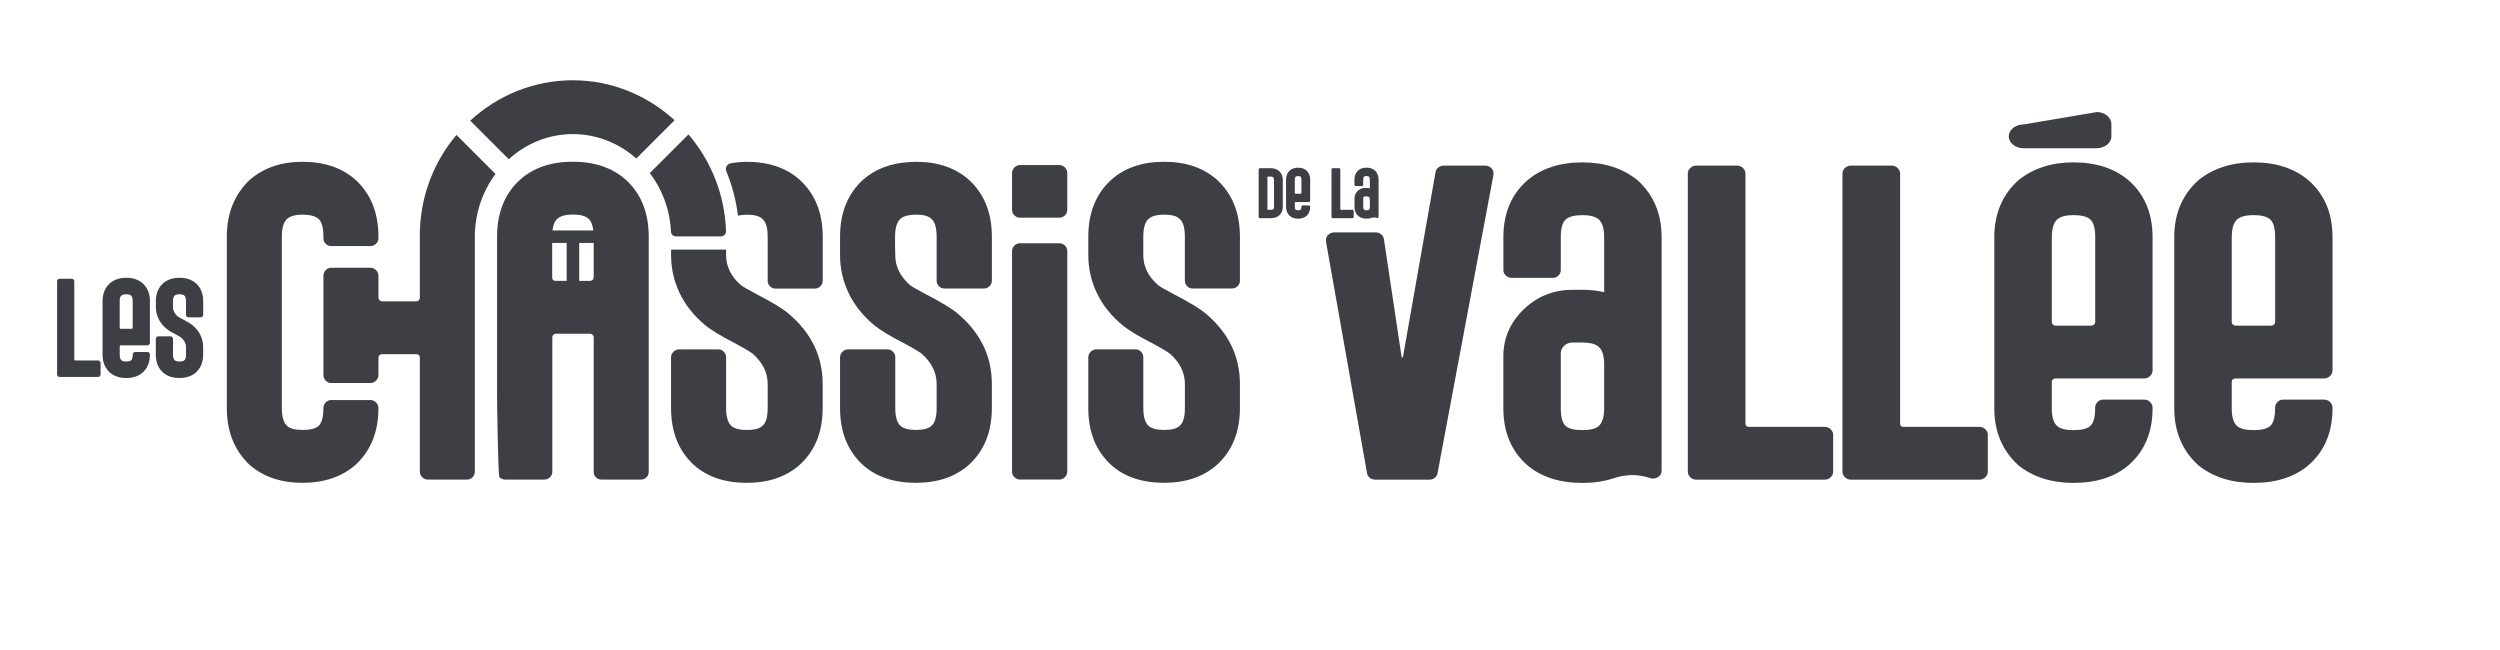 <?xml version="1.0" encoding="UTF-8"?><svg id="Calque_1" xmlns="http://www.w3.org/2000/svg" viewBox="0 0 841.89 218.89"><defs><style>.cls-1{fill:#3e3f44;}</style></defs><path class="cls-1" d="M401.64,97.16c-.72,0-1.35-.25-1.86-.77-.51-.51-.77-1.13-.77-1.86v-14.81c0-3.06-.6-5.08-1.82-6.05-.92-.92-2.65-1.39-5.17-1.39-2.39,0-4.11.47-5.19,1.39-1.21,1.07-1.82,3.09-1.82,6.05v6.2c0,3.85,1.68,7.22,5.03,10.14.69.53,2.51,1.58,5.48,3.14,5.1,2.63,8.68,4.81,10.72,6.56,7.54,6.43,11.31,14.28,11.31,23.57v8.09c0,8.02-2.58,14.4-7.74,19.12-4.57,4.03-10.49,6.05-17.79,6.05-7.39,0-13.33-2-17.8-5.98-5.15-4.72-7.73-11.11-7.73-19.19v-17.07c0-.74.27-1.36.8-1.89s1.17-.81,1.91-.81h13.19c.74,0,1.35.27,1.87.81.51.53.76,1.16.76,1.89v17.07c0,2.97.62,4.99,1.82,6.05,1.03.88,2.75,1.31,5.19,1.31s4.2-.43,5.17-1.31c1.22-1.03,1.82-3.04,1.82-6.05v-8.09c0-3.85-1.68-7.25-5.03-10.22-1.36-.96-3.33-2.13-5.91-3.5-4.72-2.39-8.14-4.47-10.29-6.27-3.69-3.11-6.49-6.65-8.38-10.58-1.94-4.04-2.92-8.32-2.92-12.85v-6.2c0-8.07,2.58-14.46,7.73-19.18,4.57-4.04,10.51-6.05,17.8-6.05,7.3,0,13.22,2.01,17.79,6.05,5.16,4.72,7.74,11.11,7.74,19.18v14.81c0,.72-.28,1.35-.81,1.86-.53.52-1.17.77-1.89.77h-13.21Z"/><path class="cls-1" d="M33.02,121.39c.23,0,.43.08.6.25s.25.36.25.59v3.87c0,.23-.08.43-.25.59s-.37.25-.6.25h-12.96c-.23,0-.43-.08-.59-.25-.17-.17-.25-.36-.25-.59v-31.39c0-.23.09-.43.25-.59s.37-.25.59-.25h4.12c.23,0,.43.09.59.25.17.17.25.37.25.59v26.31c0,.24.12.37.37.37h7.63Z"/><path class="cls-1" d="M40.7,116.29c-.11,0-.2.03-.27.1-.07.07-.11.16-.11.27v2.78c0,.93.19,1.56.57,1.89.32.27.86.41,1.62.41.79,0,1.34-.14,1.66-.41.35-.3.53-.93.53-1.89v-.07c0-.23.08-.43.24-.59.16-.17.35-.25.58-.25h4.12c.23,0,.43.08.59.25.17.17.25.37.25.59v.07c0,2.52-.8,4.51-2.41,5.99-1.4,1.24-3.25,1.87-5.56,1.87s-4.09-.63-5.56-1.87c-1.61-1.54-2.41-3.53-2.41-5.99v-18.02c0-2.46.8-4.46,2.41-5.99,1.49-1.26,3.34-1.89,5.56-1.89,2.27,0,4.13.63,5.56,1.89,1.61,1.47,2.41,3.47,2.41,5.99v14.03c0,.23-.08.43-.25.59-.17.17-.37.25-.59.25h-8.93ZM40.31,101.42v8.93c0,.1.04.2.11.27.08.07.17.11.27.11h3.6c.11,0,.2-.04.27-.11.08-.08.12-.17.12-.27v-8.93c0-.96-.18-1.59-.53-1.89-.33-.29-.89-.43-1.66-.43-.74,0-1.28.14-1.62.43-.38.33-.57.97-.57,1.89Z"/><path class="cls-1" d="M63.45,106.86c-.23,0-.42-.08-.58-.24s-.24-.36-.24-.58v-4.62c0-.96-.19-1.59-.57-1.89-.29-.29-.83-.43-1.62-.43-.74,0-1.28.14-1.62.43-.38.33-.57.97-.57,1.89v1.94c0,1.2.52,2.26,1.57,3.17.21.17.78.5,1.71.98,1.6.82,2.71,1.5,3.35,2.05,2.35,2,3.53,4.45,3.53,7.35v2.53c0,2.5-.8,4.49-2.41,5.97-1.43,1.26-3.28,1.89-5.56,1.89-2.31,0-4.16-.63-5.56-1.87-1.61-1.47-2.41-3.47-2.41-5.99v-5.33c0-.23.08-.43.25-.59.17-.17.37-.25.6-.25h4.12c.23,0,.42.09.58.25s.24.37.24.59v5.33c0,.93.19,1.56.57,1.89.32.27.86.41,1.62.41.77,0,1.31-.14,1.62-.41.38-.32.57-.95.57-1.89v-2.53c0-1.2-.53-2.26-1.57-3.19-.43-.3-1.04-.67-1.84-1.09-1.47-.74-2.54-1.4-3.21-1.96-1.16-.97-2.03-2.07-2.62-3.3-.6-1.26-.91-2.6-.91-4.01v-1.94c0-2.52.8-4.52,2.41-5.99,1.43-1.26,3.28-1.89,5.56-1.89,2.28,0,4.13.63,5.56,1.89,1.61,1.47,2.41,3.47,2.41,5.99v4.62c0,.23-.08.42-.25.58-.17.16-.36.24-.59.24h-4.12Z"/><path class="cls-1" d="M358.6,56.39c-.53-.53-1.16-.81-1.89-.81h-13.21c-.72,0-1.36.28-1.89.81-.53.53-.8,1.17-.8,1.89v12.4c0,.74.27,1.35.8,1.87.53.51,1.17.76,1.89.76h13.21c.74,0,1.36-.25,1.89-.76.54-.52.81-1.13.81-1.87v-12.4c0-.72-.27-1.36-.81-1.89Z"/><path class="cls-1" d="M358.61,82.68c-.53-.51-1.17-.76-1.89-.76h-13.21s-.01,0-.01,0c-.72,0-1.36.25-1.89.76-.53.52-.8,1.13-.8,1.86v59.11s0,15.15,0,15.15c0,.74.27,1.36.81,1.89.53.54,1.15.8,1.87.8,0,0,0,0,.01,0h13.21s.01,0,.01,0c0,0,0,0,.01,0,.73,0,1.35-.27,1.87-.8.54-.53.81-1.16.81-1.89v-15.15s0-59.11,0-59.11c0-.72-.27-1.34-.8-1.86Z"/><path class="cls-1" d="M265.75,105.76c-2.04-1.75-5.62-3.93-10.72-6.56-2.97-1.56-4.79-2.61-5.48-3.14-3.35-2.92-5.03-6.3-5.03-10.14v-1.87s-18.53,0-18.53,0v1.87c0,4.52.98,8.8,2.92,12.85,1.89,3.93,4.69,7.47,8.38,10.58,2.15,1.8,5.57,3.88,10.29,6.27,2.58,1.36,4.55,2.53,5.91,3.5,3.35,2.97,5.03,6.37,5.03,10.22v8.09c0,3.02-.6,5.03-1.82,6.05-.98.88-2.7,1.31-5.17,1.31s-4.16-.43-5.19-1.31c-1.21-1.06-1.82-3.09-1.82-6.05v-17.07c0-.74-.25-1.36-.76-1.89-.52-.54-1.13-.81-1.87-.81h-13.2c-.74,0-1.36.27-1.91.81-.53.53-.8,1.16-.8,1.89v17.07c0,8.08,2.58,14.47,7.73,19.19,4.48,3.98,10.41,5.98,17.8,5.98,7.3,0,13.22-2.03,17.79-6.05,5.16-4.72,7.74-11.1,7.74-19.12v-8.09c0-9.29-3.77-17.14-11.31-23.57Z"/><path class="cls-1" d="M269.32,60.55c-4.57-4.04-10.49-6.05-17.79-6.05-1.96,0-3.78.19-5.53.51-1.23.22-1.87,1.56-1.39,2.72,1.93,4.69,3.26,9.68,3.9,14.91.85-.22,1.85-.34,3.02-.34,2.52,0,4.26.47,5.17,1.39,1.22.98,1.82,2.99,1.82,6.05v14.81c0,.72.27,1.35.77,1.86.51.52,1.13.77,1.86.77h13.21c.72,0,1.36-.25,1.89-.77.53-.51.81-1.13.81-1.86v-14.81c0-8.07-2.58-14.46-7.74-19.18Z"/><path class="cls-1" d="M322.71,105.76c-2.04-1.75-5.62-3.93-10.72-6.56-2.97-1.56-4.79-2.6-5.48-3.14-3.35-2.92-5.03-6.3-5.03-10.14v-1.87h-.06v-4.33c0-2.97.62-4.98,1.82-6.05.56-.48,1.31-.83,2.23-1.07,0,0,0,.01,0,.02.84-.22,1.83-.34,2.99-.34,2.5,0,4.23.47,5.14,1.39,1.22.98,1.82,2.99,1.82,6.05v14.81c0,.72.27,1.35.77,1.86.51.52,1.13.77,1.86.77h13.21s0,0,0,0h.06c.72,0,1.36-.25,1.89-.77.53-.51.81-1.13.81-1.86v-14.81c0-8.07-2.58-14.46-7.74-19.18-4.57-4.04-10.49-6.05-17.79-6.05-.01,0-.03,0-.04,0,0,0-.02,0-.03,0-.04,0-.09,0-.13,0-.56,0-1.11.03-1.65.06-6.48.31-11.83,2.29-16.02,5.99-5.15,4.72-7.73,11.11-7.73,19.18v6.2c0,4.52.98,8.8,2.92,12.84,1.89,3.93,4.69,7.47,8.38,10.58,2.15,1.8,5.57,3.88,10.29,6.27,2.58,1.36,4.55,2.53,5.91,3.5,3.35,2.97,5.03,6.37,5.03,10.22v8.09c0,3.02-.6,5.03-1.82,6.05-.97.88-2.69,1.31-5.14,1.31-2.42,0-4.13-.44-5.15-1.31-1.21-1.06-1.82-3.09-1.82-6.05v-17.07c0-.74-.25-1.36-.76-1.89-.52-.54-1.13-.81-1.87-.81h-13.26c-.74,0-1.36.27-1.91.81-.53.53-.8,1.16-.8,1.89v17.07c0,8.08,2.58,14.47,7.73,19.19,4.47,3.98,10.41,5.98,17.8,5.98.01,0,.02,0,.03,0s.02,0,.03,0c7.3,0,13.22-2.03,17.79-6.05,5.16-4.72,7.74-11.1,7.74-19.12v-8.09c0-9.29-3.78-17.14-11.31-23.57Z"/><path class="cls-1" d="M210.72,60.51c-4.57-4.04-10.51-6.05-17.8-6.05-7.3,0-13.23,2.01-17.79,6.05-5.16,4.72-7.74,11.11-7.74,19.18v53.7c0,.72.28,26.83.81,27.35.53.51,1.17.76,1.89.76h13.21c.72,0,1.36-.25,1.89-.76.53-.52.81-1.13.81-1.86v-45.26c0-.35.11-.64.33-.88s.49-.36.83-.36h11.53c.34,0,.63.12.88.36.24.24.36.53.36.88v45.26c0,.72.25,1.34.76,1.86.52.51,1.13.76,1.87.76h13.27c.74,0,1.35-.25,1.87-.76.51-.52.76-1.13.76-1.86v-79.19c0-8.07-2.58-14.46-7.73-19.18ZM187.71,73.66s.01,0,.02-.01c0,0,0,0,0-.01,1.06-.92,2.8-1.39,5.17-1.39,2.53,0,4.28.47,5.26,1.39.87.73,1.42,2.05,1.64,3.95h-.03s0,.01,0,.02h-13.71c.22-1.87.76-3.19,1.64-3.95ZM190.84,94.57h-.03v.02h-3.7c-.77,0-1.16-.39-1.16-1.17v-11.59h.03v-.02h4.85v12.76ZM199.92,93.4c0,.35-.12.63-.36.84,0,0-.01,0-.02,0,0,0,0,.01,0,.02-.25.22-.54.33-.88.33h-3.61v-12.76h.03v-.02h4.85v11.59Z"/><path class="cls-1" d="M158.35,40.64l12.98,12.98c5.79-5.25,13.31-8.46,21.57-8.46,8.15,0,15.61,3.11,21.38,8.22l12.9-12.9c-9.16-8.34-21.18-13.45-34.28-13.45-13.25,0-25.38,5.17-34.56,13.61Z"/><path class="cls-1" d="M124.74,134.72h-13.21c-.72,0-1.34.28-1.86.81-.51.53-.76,1.17-.76,1.89,0,3.06-.57,5.09-1.68,6.05-1.03.88-2.8,1.31-5.33,1.31s-4.16-.43-5.17-1.31c-1.22-1.06-1.82-3.09-1.82-6.05v-57.7c0-2.97.6-4.98,1.82-6.05,1.06-.92,2.8-1.39,5.17-1.39s4.26.47,5.33,1.39c1.11.98,1.68,2.99,1.68,6.05v.52c0,.72.25,1.34.76,1.86.52.51,1.13.76,1.86.76h13.21c.74,0,1.36-.25,1.89-.76.54-.52.81-1.13.81-1.86v-.52c0-8.07-2.58-14.46-7.73-19.18-4.57-4.04-10.51-6.05-17.8-6.05s-13.03,2.01-17.8,6.05c-5.15,4.91-7.73,11.3-7.73,19.18v57.7c0,7.92,2.58,14.33,7.73,19.19,4.62,3.98,10.55,5.98,17.8,5.98s13.23-2.03,17.8-6.05c5.15-4.72,7.73-11.1,7.73-19.12,0-.72-.27-1.36-.81-1.89-.53-.53-1.16-.81-1.89-.81Z"/><path class="cls-1" d="M166.85,58.58l-13.14-13.14c-7.29,8.66-11.86,19.74-12.29,31.95-.02.15-.04.29-.04.45v1.44s0,0,0,.01h0v20.95c0,.34-.11.63-.33.87-.22.25-.51.37-.84.37h-11.52c-.35,0-.64-.12-.88-.37-.24-.24-.36-.53-.36-.87v-7.37c0-.74-.27-1.36-.81-1.89-.53-.54-1.16-.81-1.89-.81h-13.21c-.72,0-1.34.27-1.86.81-.51.53-.76,1.16-.76,1.89v33.41c0,.72.25,1.36.76,1.89.52.54,1.13.81,1.86.81h13.21c.74,0,1.36-.27,1.89-.81.54-.53.81-1.17.81-1.89v-5.84c0-.34.12-.62.36-.84.24-.22.53-.33.88-.33h11.52c.78,0,1.17.4,1.17,1.17v38.37c0,.74.27,1.36.81,1.89.53.54,1.16.81,1.89.81h13.21c.72,0,1.34-.27,1.86-.81.51-.53.76-1.16.76-1.89v-79.1h0c0-7.94,2.61-15.26,6.95-21.12Z"/><path class="cls-1" d="M218.83,58.29c4.16,5.47,6.79,12.27,7.12,19.69.04.91.75,1.63,1.66,1.63h15.16c.96,0,1.75-.8,1.72-1.76-.41-12.44-5.12-23.78-12.64-32.59l-13.03,13.03Z"/><path class="cls-1" d="M430.76,57.62c.82.73,1.23,1.74,1.23,3.03v8.91c0,.64-.1,1.2-.29,1.69-.22.52-.54.95-.96,1.31-.7.61-1.64.92-2.81.92h-3.63c-.12,0-.22-.04-.31-.13s-.13-.18-.13-.3v-15.98c0-.12.04-.22.13-.3.09-.09.19-.13.31-.13h3.63c1.15,0,2.09.33,2.83.99ZM427.92,70.65c.42,0,.7-.07.86-.2.17-.14.25-.43.25-.89v-8.91c0-.47-.1-.79-.29-.97-.16-.14-.44-.21-.83-.21h-.92c-.05,0-.1.02-.13.05-.04.04-.05.09-.05.14v10.8c0,.13.06.19.18.19h.92Z"/><path class="cls-1" d="M436.24,68.05c-.05,0-.1.02-.14.05s-.06.08-.06.13v1.42c0,.47.1.79.29.96.16.14.44.21.83.21s.68-.07.84-.21c.18-.16.27-.48.27-.96v-.04c0-.12.04-.22.12-.3.08-.09.18-.13.29-.13h2.1c.12,0,.22.04.3.13.09.08.13.18.13.3v.04c0,1.28-.41,2.3-1.23,3.05-.71.63-1.65.95-2.83.95s-2.08-.32-2.83-.95c-.82-.78-1.23-1.8-1.23-3.05v-9.17c0-1.26.41-2.27,1.23-3.05.75-.64,1.7-.96,2.83-.96,1.16,0,2.1.32,2.83.96.82.75,1.23,1.76,1.23,3.05v7.14c0,.11-.04.22-.13.3s-.18.13-.3.13h-4.55ZM436.04,60.48v4.55c0,.05.02.1.06.14s.09.06.14.06h1.83c.05,0,.1-.02.14-.06s.06-.08.06-.14v-4.55c0-.49-.09-.81-.27-.97-.17-.14-.45-.22-.84-.22s-.65.07-.83.22c-.19.17-.29.49-.29.97Z"/><path class="cls-1" d="M455.43,70.65c.12,0,.22.04.31.13.08.09.13.19.13.3v1.97c0,.12-.04.22-.13.3s-.19.13-.31.13h-6.6c-.12,0-.22-.04-.31-.13s-.13-.18-.13-.3v-15.98c0-.12.04-.22.13-.3.09-.09.19-.13.31-.13h2.1c.12,0,.22.04.3.13s.13.18.13.3v13.39c0,.13.06.19.18.19h3.88Z"/><path class="cls-1" d="M463.02,57.43c.82.78,1.23,1.8,1.23,3.05v12.52c0,.13-.05.24-.16.32-.13.09-.27.12-.41.07l-.19-.06c-.54-.16-1.11-.14-1.72.07-.47.16-1,.24-1.58.24-1.17,0-2.12-.32-2.83-.95-.81-.73-1.22-1.73-1.23-2.99v-2.84c0-.98.35-1.82,1.04-2.52s1.54-1.05,2.52-1.05h.5c.38,0,.75.04,1.11.13v-2.95c0-.47-.1-.79-.29-.97-.17-.14-.45-.22-.83-.22-.4,0-.68.07-.84.22-.18.16-.27.48-.27.97v1.76c0,.12-.04.22-.13.3-.08.08-.18.12-.29.12h-2.1c-.11,0-.22-.04-.3-.12s-.13-.18-.13-.3v-1.76c0-1.29.41-2.3,1.23-3.05.73-.64,1.67-.96,2.83-.96s2.07.32,2.83.96ZM459.08,66.72v2.93c0,.49.09.81.27.96.16.14.44.21.84.21s.66-.07.83-.21c.19-.17.29-.49.29-.96v-2.34c0-.47-.1-.79-.29-.96-.17-.15-.45-.22-.83-.22h-.52c-.16,0-.3.06-.42.18-.12.11-.17.25-.17.42Z"/><path class="cls-1" d="M502.37,56.79c.52.58.69,1.31.54,2.18l-18.81,100.37c-.1.63-.4,1.14-.92,1.57-.5.41-1.08.61-1.75.61h-18.34c-.67,0-1.26-.2-1.8-.61-.53-.42-.84-.94-.94-1.57l-13.8-77.88c-.15-.87.03-1.6.53-2.18.62-.67,1.35-1.02,2.22-1.02h14.01c.65,0,1.25.22,1.79.63.53.41.84.95.94,1.64l5.95,39.64c.05.14.13.22.23.22s.18-.07.24-.22l10.95-62.13c.1-.69.43-1.23.96-1.64.53-.41,1.13-.63,1.79-.63h14.01c.86,0,1.6.35,2.2,1.02Z"/><path class="cls-1" d="M551.49,60.72c5.37,4.9,8.07,11.28,8.07,19.15v78.66c0,.83-.37,1.51-1.07,2.04-.87.59-1.77.73-2.74.45l-1.22-.37c-3.55-1.01-7.3-.87-11.27.45-3.1,1.01-6.55,1.53-10.35,1.53-7.72,0-13.91-2-18.58-5.97-5.27-4.61-7.97-10.87-8.07-18.8v-.36s0-17.47,0-17.47c0-6.17,2.29-11.45,6.85-15.85,4.57-4.4,10.08-6.59,16.53-6.59h3.27c2.48,0,4.92.26,7.3.79v-18.5c0-2.96-.63-4.97-1.9-6.05-1.11-.92-2.92-1.38-5.4-1.38-2.59,0-4.44.47-5.56,1.38-1.16.98-1.75,2.99-1.75,6.05v11.08c0,.72-.26,1.34-.79,1.85-.54.51-1.18.76-1.94.76h-13.78c-.77,0-1.42-.25-1.98-.76-.57-.52-.84-1.13-.84-1.85v-11.08c0-8.06,2.69-14.44,8.07-19.15,4.77-4.03,10.96-6.05,18.58-6.05,7.4,0,13.59,2.01,18.58,6.05ZM525.6,119.06v18.42c0,3.06.59,5.08,1.75,6.05,1.07.88,2.92,1.31,5.56,1.31,2.53,0,4.34-.43,5.4-1.31,1.27-1.06,1.9-3.08,1.9-6.05v-14.72c0-2.95-.63-4.97-1.9-6.03-1.11-.93-2.92-1.38-5.4-1.38h-3.42c-1.07,0-1.99.36-2.74,1.08-.77.73-1.15,1.6-1.15,2.63Z"/><path class="cls-1" d="M614.51,143.74c.76,0,1.42.28,1.98.81.57.53.84,1.17.84,1.89v12.38c0,.73-.28,1.36-.84,1.89-.55.54-1.22.81-1.98.81h-43.31c-.77,0-1.42-.26-1.99-.81s-.83-1.16-.83-1.89V58.46c0-.72.28-1.36.83-1.89.57-.53,1.22-.81,1.99-.81h13.77c.77,0,1.42.28,1.99.81.55.53.83,1.17.83,1.89v84.13c0,.77.4,1.16,1.22,1.16h25.5Z"/><path class="cls-1" d="M666.59,143.74c.76,0,1.42.28,1.98.81.57.53.84,1.17.84,1.89v12.38c0,.73-.28,1.36-.84,1.89-.55.54-1.22.81-1.98.81h-43.31c-.77,0-1.42-.26-1.99-.81s-.83-1.16-.83-1.89V58.46c0-.72.28-1.36.83-1.89.57-.53,1.22-.81,1.99-.81h13.77c.77,0,1.42.28,1.99.81.55.53.83,1.17.83,1.89v84.13c0,.77.4,1.16,1.22,1.16h25.5Z"/><path class="cls-1" d="M692.24,127.44c-.35,0-.65.11-.91.33-.25.22-.38.49-.38.83v8.89c0,2.96.63,4.99,1.9,6.05,1.06.88,2.86,1.31,5.4,1.31,2.64,0,4.49-.43,5.56-1.31,1.16-.96,1.75-2.99,1.75-6.05v-.22c0-.72.26-1.36.79-1.89.54-.54,1.18-.81,1.94-.81h13.78c.77,0,1.42.26,1.98.81.57.53.84,1.17.84,1.89v.22c0,8.07-2.69,14.45-8.07,19.16-4.67,3.97-10.86,5.97-18.58,5.97-7.46,0-13.66-2-18.58-5.97-5.37-4.9-8.07-11.3-8.07-19.16v-57.61c0-7.86,2.69-14.25,8.07-19.15,4.98-4.03,11.17-6.05,18.58-6.05,7.62,0,13.81,2.01,18.58,6.05,5.37,4.71,8.07,11.09,8.07,19.15v44.87c0,.72-.28,1.36-.84,1.89-.55.53-1.21.81-1.98.81h-29.84ZM690.96,79.87v28.55c0,.34.13.63.38.88.25.24.55.36.91.36h12.03c.35,0,.65-.12.91-.36.26-.25.39-.54.39-.88v-28.55c0-3.06-.59-5.07-1.75-6.05-1.12-.92-2.97-1.38-5.56-1.38s-4.29.47-5.4,1.38c-1.27,1.07-1.9,3.08-1.9,6.05Z"/><path class="cls-1" d="M752.84,127.44c-.35,0-.65.11-.91.33s-.38.49-.38.83v8.89c0,2.96.63,4.99,1.9,6.05,1.06.88,2.86,1.31,5.4,1.31,2.64,0,4.49-.43,5.56-1.31,1.16-.96,1.75-2.99,1.75-6.05v-.22c0-.72.26-1.36.79-1.89.54-.54,1.18-.81,1.94-.81h13.78c.77,0,1.42.26,1.98.81.57.53.84,1.17.84,1.89v.22c0,8.07-2.69,14.45-8.07,19.16-4.67,3.97-10.86,5.97-18.58,5.97-7.46,0-13.66-2-18.58-5.97-5.37-4.9-8.07-11.3-8.07-19.16v-57.61c0-7.86,2.69-14.25,8.07-19.15,4.98-4.03,11.17-6.05,18.58-6.05,7.62,0,13.81,2.01,18.58,6.05,5.37,4.71,8.07,11.09,8.07,19.15v44.87c0,.72-.28,1.36-.84,1.89-.55.53-1.21.81-1.98.81h-29.84ZM751.55,79.87v28.55c0,.34.13.63.38.88.25.24.55.36.91.36h12.03c.35,0,.65-.12.91-.36.26-.25.39-.54.39-.88v-28.55c0-3.06-.59-5.07-1.75-6.05-1.12-.92-2.97-1.38-5.56-1.38-2.48,0-4.29.47-5.4,1.38-1.27,1.07-1.9,3.08-1.9,6.05Z"/><path class="cls-1" d="M681.51,49.94c-2.79,0-5.05-1.8-5.05-4.02,0-2.22,2.27-4.02,5.05-4.02l24.67-4.17c2.57.01,4.84,1.81,4.84,4.03v4.16c0,2.22-2.27,4.02-5.05,4.02h-24.45Z"/></svg>